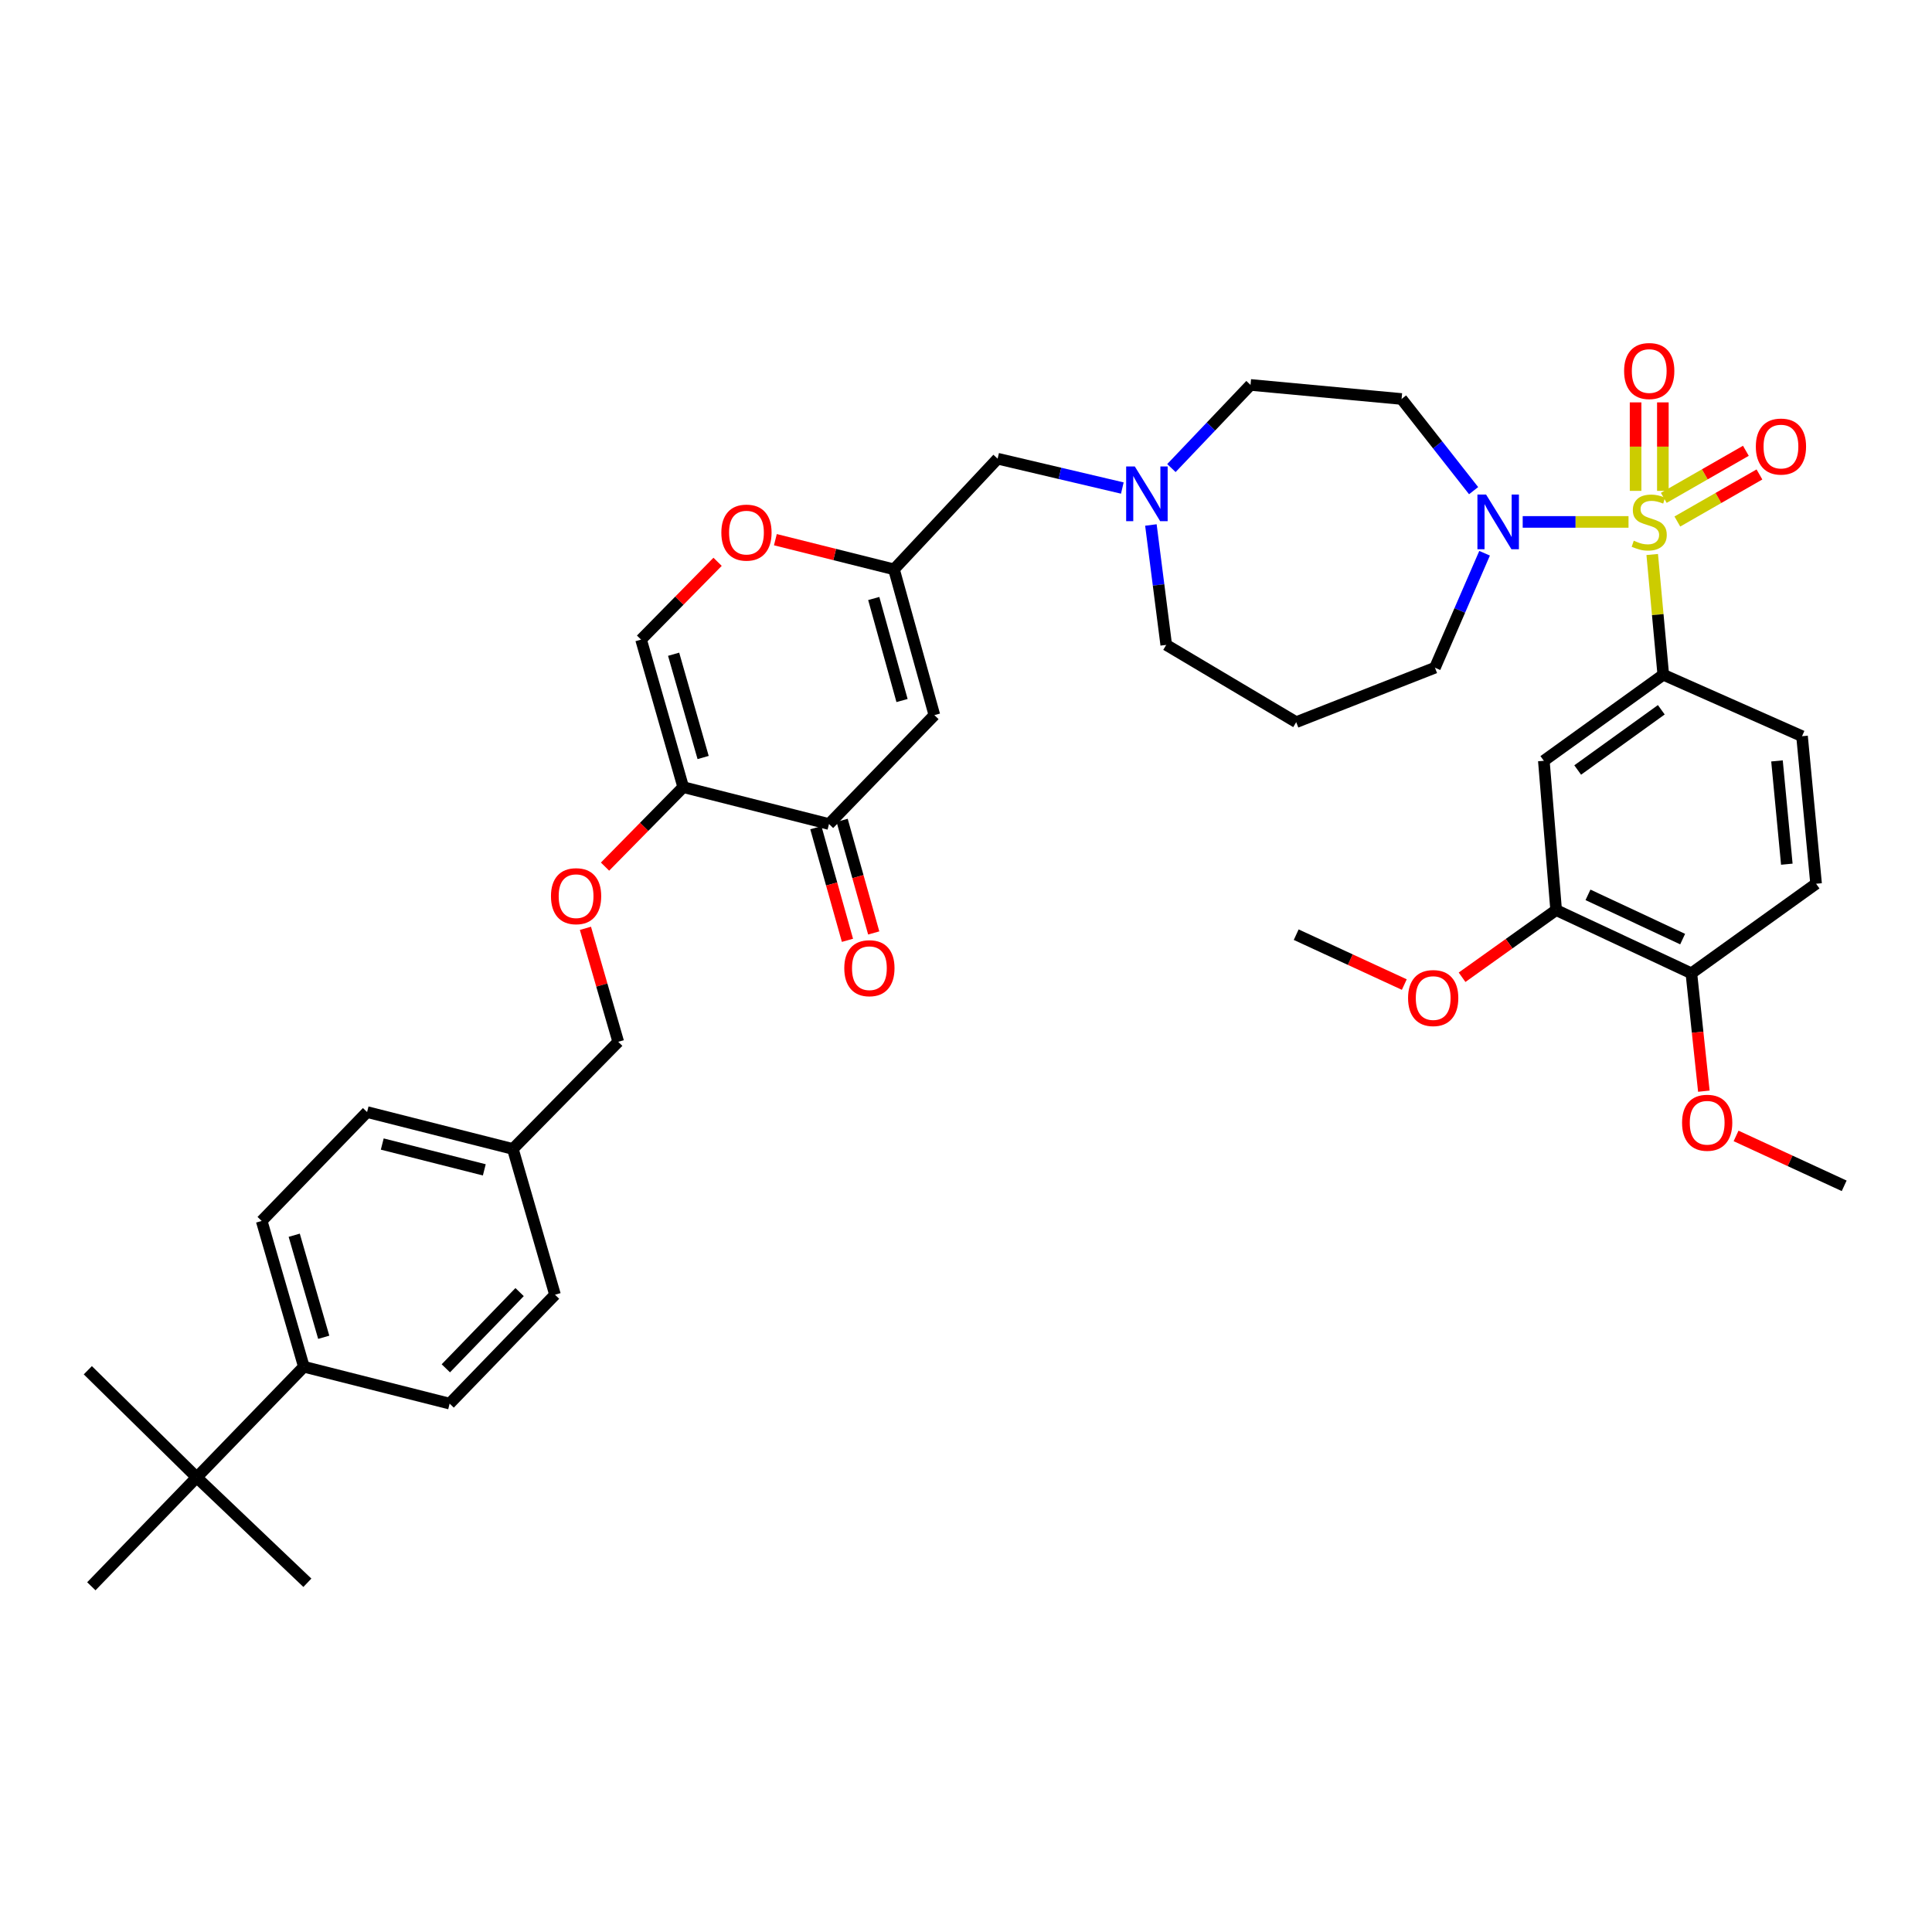 <?xml version='1.0' encoding='iso-8859-1'?>
<svg version='1.1' baseProfile='full'
              xmlns='http://www.w3.org/2000/svg'
                      xmlns:rdkit='http://www.rdkit.org/xml'
                      xmlns:xlink='http://www.w3.org/1999/xlink'
                  xml:space='preserve'
width='1000px' height='1000px' viewBox='0 0 1000 1000'>
<!-- END OF HEADER -->
<rect style='opacity:1.0;fill:#FFFFFF;stroke:none' width='1000' height='1000' x='0' y='0'> </rect>
<path class='bond-0' d='M 762.736,253.962 L 744.095,230.237' style='fill:none;fill-rule:evenodd;stroke:#0000FF;stroke-width:6px;stroke-linecap:butt;stroke-linejoin:miter;stroke-opacity:1' />
<path class='bond-0' d='M 744.095,230.237 L 725.453,206.512' style='fill:none;fill-rule:evenodd;stroke:#000000;stroke-width:6px;stroke-linecap:butt;stroke-linejoin:miter;stroke-opacity:1' />
<path class='bond-1' d='M 788.147,270.145 L 815.533,270.145' style='fill:none;fill-rule:evenodd;stroke:#0000FF;stroke-width:6px;stroke-linecap:butt;stroke-linejoin:miter;stroke-opacity:1' />
<path class='bond-1' d='M 815.533,270.145 L 842.919,270.145' style='fill:none;fill-rule:evenodd;stroke:#CCCC00;stroke-width:6px;stroke-linecap:butt;stroke-linejoin:miter;stroke-opacity:1' />
<path class='bond-2' d='M 768.419,286.361 L 755.573,315.98' style='fill:none;fill-rule:evenodd;stroke:#0000FF;stroke-width:6px;stroke-linecap:butt;stroke-linejoin:miter;stroke-opacity:1' />
<path class='bond-2' d='M 755.573,315.98 L 742.726,345.599' style='fill:none;fill-rule:evenodd;stroke:#000000;stroke-width:6px;stroke-linecap:butt;stroke-linejoin:miter;stroke-opacity:1' />
<path class='bond-3' d='M 860.696,254.07 L 860.696,231.172' style='fill:none;fill-rule:evenodd;stroke:#CCCC00;stroke-width:6px;stroke-linecap:butt;stroke-linejoin:miter;stroke-opacity:1' />
<path class='bond-3' d='M 860.696,231.172 L 860.696,208.273' style='fill:none;fill-rule:evenodd;stroke:#FF0000;stroke-width:6px;stroke-linecap:butt;stroke-linejoin:miter;stroke-opacity:1' />
<path class='bond-3' d='M 846.577,254.07 L 846.577,231.172' style='fill:none;fill-rule:evenodd;stroke:#CCCC00;stroke-width:6px;stroke-linecap:butt;stroke-linejoin:miter;stroke-opacity:1' />
<path class='bond-3' d='M 846.577,231.172 L 846.577,208.273' style='fill:none;fill-rule:evenodd;stroke:#FF0000;stroke-width:6px;stroke-linecap:butt;stroke-linejoin:miter;stroke-opacity:1' />
<path class='bond-4' d='M 868.193,269.938 L 889.438,257.758' style='fill:none;fill-rule:evenodd;stroke:#CCCC00;stroke-width:6px;stroke-linecap:butt;stroke-linejoin:miter;stroke-opacity:1' />
<path class='bond-4' d='M 889.438,257.758 L 910.684,245.578' style='fill:none;fill-rule:evenodd;stroke:#FF0000;stroke-width:6px;stroke-linecap:butt;stroke-linejoin:miter;stroke-opacity:1' />
<path class='bond-4' d='M 861.17,257.688 L 882.416,245.508' style='fill:none;fill-rule:evenodd;stroke:#CCCC00;stroke-width:6px;stroke-linecap:butt;stroke-linejoin:miter;stroke-opacity:1' />
<path class='bond-4' d='M 882.416,245.508 L 903.661,233.329' style='fill:none;fill-rule:evenodd;stroke:#FF0000;stroke-width:6px;stroke-linecap:butt;stroke-linejoin:miter;stroke-opacity:1' />
<path class='bond-5' d='M 855.187,287.011 L 858.048,318.125' style='fill:none;fill-rule:evenodd;stroke:#CCCC00;stroke-width:6px;stroke-linecap:butt;stroke-linejoin:miter;stroke-opacity:1' />
<path class='bond-5' d='M 858.048,318.125 L 860.908,349.239' style='fill:none;fill-rule:evenodd;stroke:#000000;stroke-width:6px;stroke-linecap:butt;stroke-linejoin:miter;stroke-opacity:1' />
<path class='bond-6' d='M 483.637,370.144 L 462.724,294.69' style='fill:none;fill-rule:evenodd;stroke:#000000;stroke-width:6px;stroke-linecap:butt;stroke-linejoin:miter;stroke-opacity:1' />
<path class='bond-6' d='M 466.893,362.597 L 452.254,309.779' style='fill:none;fill-rule:evenodd;stroke:#000000;stroke-width:6px;stroke-linecap:butt;stroke-linejoin:miter;stroke-opacity:1' />
<path class='bond-7' d='M 483.637,370.144 L 429.088,426.513' style='fill:none;fill-rule:evenodd;stroke:#000000;stroke-width:6px;stroke-linecap:butt;stroke-linejoin:miter;stroke-opacity:1' />
<path class='bond-8' d='M 462.724,294.69 L 516.363,237.418' style='fill:none;fill-rule:evenodd;stroke:#000000;stroke-width:6px;stroke-linecap:butt;stroke-linejoin:miter;stroke-opacity:1' />
<path class='bond-9' d='M 462.724,294.69 L 432.03,287.014' style='fill:none;fill-rule:evenodd;stroke:#000000;stroke-width:6px;stroke-linecap:butt;stroke-linejoin:miter;stroke-opacity:1' />
<path class='bond-9' d='M 432.03,287.014 L 401.335,279.339' style='fill:none;fill-rule:evenodd;stroke:#FF0000;stroke-width:6px;stroke-linecap:butt;stroke-linejoin:miter;stroke-opacity:1' />
<path class='bond-10' d='M 371.423,290.791 L 351.621,310.923' style='fill:none;fill-rule:evenodd;stroke:#FF0000;stroke-width:6px;stroke-linecap:butt;stroke-linejoin:miter;stroke-opacity:1' />
<path class='bond-10' d='M 351.621,310.923 L 331.818,331.056' style='fill:none;fill-rule:evenodd;stroke:#000000;stroke-width:6px;stroke-linecap:butt;stroke-linejoin:miter;stroke-opacity:1' />
<path class='bond-11' d='M 331.818,331.056 L 353.633,407.42' style='fill:none;fill-rule:evenodd;stroke:#000000;stroke-width:6px;stroke-linecap:butt;stroke-linejoin:miter;stroke-opacity:1' />
<path class='bond-11' d='M 348.667,338.632 L 363.938,392.087' style='fill:none;fill-rule:evenodd;stroke:#000000;stroke-width:6px;stroke-linecap:butt;stroke-linejoin:miter;stroke-opacity:1' />
<path class='bond-12' d='M 353.633,407.42 L 333.396,427.989' style='fill:none;fill-rule:evenodd;stroke:#000000;stroke-width:6px;stroke-linecap:butt;stroke-linejoin:miter;stroke-opacity:1' />
<path class='bond-12' d='M 333.396,427.989 L 313.159,448.559' style='fill:none;fill-rule:evenodd;stroke:#FF0000;stroke-width:6px;stroke-linecap:butt;stroke-linejoin:miter;stroke-opacity:1' />
<path class='bond-13' d='M 353.633,407.42 L 429.088,426.513' style='fill:none;fill-rule:evenodd;stroke:#000000;stroke-width:6px;stroke-linecap:butt;stroke-linejoin:miter;stroke-opacity:1' />
<path class='bond-14' d='M 422.29,428.42 L 430.466,457.564' style='fill:none;fill-rule:evenodd;stroke:#000000;stroke-width:6px;stroke-linecap:butt;stroke-linejoin:miter;stroke-opacity:1' />
<path class='bond-14' d='M 430.466,457.564 L 438.643,486.709' style='fill:none;fill-rule:evenodd;stroke:#FF0000;stroke-width:6px;stroke-linecap:butt;stroke-linejoin:miter;stroke-opacity:1' />
<path class='bond-14' d='M 435.885,424.606 L 444.061,453.75' style='fill:none;fill-rule:evenodd;stroke:#000000;stroke-width:6px;stroke-linecap:butt;stroke-linejoin:miter;stroke-opacity:1' />
<path class='bond-14' d='M 444.061,453.75 L 452.238,482.895' style='fill:none;fill-rule:evenodd;stroke:#FF0000;stroke-width:6px;stroke-linecap:butt;stroke-linejoin:miter;stroke-opacity:1' />
<path class='bond-15' d='M 303.017,480.505 L 311.507,509.87' style='fill:none;fill-rule:evenodd;stroke:#FF0000;stroke-width:6px;stroke-linecap:butt;stroke-linejoin:miter;stroke-opacity:1' />
<path class='bond-15' d='M 311.507,509.87 L 319.997,539.235' style='fill:none;fill-rule:evenodd;stroke:#000000;stroke-width:6px;stroke-linecap:butt;stroke-linejoin:miter;stroke-opacity:1' />
<path class='bond-16' d='M 319.997,539.235 L 265.456,594.695' style='fill:none;fill-rule:evenodd;stroke:#000000;stroke-width:6px;stroke-linecap:butt;stroke-linejoin:miter;stroke-opacity:1' />
<path class='bond-17' d='M 265.456,594.695 L 287.271,670.149' style='fill:none;fill-rule:evenodd;stroke:#000000;stroke-width:6px;stroke-linecap:butt;stroke-linejoin:miter;stroke-opacity:1' />
<path class='bond-18' d='M 265.456,594.695 L 190.001,575.602' style='fill:none;fill-rule:evenodd;stroke:#000000;stroke-width:6px;stroke-linecap:butt;stroke-linejoin:miter;stroke-opacity:1' />
<path class='bond-18' d='M 250.674,605.519 L 197.856,592.154' style='fill:none;fill-rule:evenodd;stroke:#000000;stroke-width:6px;stroke-linecap:butt;stroke-linejoin:miter;stroke-opacity:1' />
<path class='bond-19' d='M 190.001,575.602 L 135.452,631.963' style='fill:none;fill-rule:evenodd;stroke:#000000;stroke-width:6px;stroke-linecap:butt;stroke-linejoin:miter;stroke-opacity:1' />
<path class='bond-20' d='M 135.452,631.963 L 157.275,707.417' style='fill:none;fill-rule:evenodd;stroke:#000000;stroke-width:6px;stroke-linecap:butt;stroke-linejoin:miter;stroke-opacity:1' />
<path class='bond-20' d='M 152.289,639.358 L 167.565,692.176' style='fill:none;fill-rule:evenodd;stroke:#000000;stroke-width:6px;stroke-linecap:butt;stroke-linejoin:miter;stroke-opacity:1' />
<path class='bond-21' d='M 157.275,707.417 L 232.729,726.51' style='fill:none;fill-rule:evenodd;stroke:#000000;stroke-width:6px;stroke-linecap:butt;stroke-linejoin:miter;stroke-opacity:1' />
<path class='bond-22' d='M 157.275,707.417 L 101.816,764.688' style='fill:none;fill-rule:evenodd;stroke:#000000;stroke-width:6px;stroke-linecap:butt;stroke-linejoin:miter;stroke-opacity:1' />
<path class='bond-23' d='M 232.729,726.51 L 287.271,670.149' style='fill:none;fill-rule:evenodd;stroke:#000000;stroke-width:6px;stroke-linecap:butt;stroke-linejoin:miter;stroke-opacity:1' />
<path class='bond-23' d='M 230.764,708.237 L 268.943,668.784' style='fill:none;fill-rule:evenodd;stroke:#000000;stroke-width:6px;stroke-linecap:butt;stroke-linejoin:miter;stroke-opacity:1' />
<path class='bond-24' d='M 516.363,237.418 L 548.638,245.013' style='fill:none;fill-rule:evenodd;stroke:#000000;stroke-width:6px;stroke-linecap:butt;stroke-linejoin:miter;stroke-opacity:1' />
<path class='bond-24' d='M 548.638,245.013 L 580.913,252.607' style='fill:none;fill-rule:evenodd;stroke:#0000FF;stroke-width:6px;stroke-linecap:butt;stroke-linejoin:miter;stroke-opacity:1' />
<path class='bond-25' d='M 606.322,242.271 L 626.796,220.756' style='fill:none;fill-rule:evenodd;stroke:#0000FF;stroke-width:6px;stroke-linecap:butt;stroke-linejoin:miter;stroke-opacity:1' />
<path class='bond-25' d='M 626.796,220.756 L 647.269,199.24' style='fill:none;fill-rule:evenodd;stroke:#000000;stroke-width:6px;stroke-linecap:butt;stroke-linejoin:miter;stroke-opacity:1' />
<path class='bond-26' d='M 595.701,271.732 L 599.67,302.759' style='fill:none;fill-rule:evenodd;stroke:#0000FF;stroke-width:6px;stroke-linecap:butt;stroke-linejoin:miter;stroke-opacity:1' />
<path class='bond-26' d='M 599.67,302.759 L 603.639,333.786' style='fill:none;fill-rule:evenodd;stroke:#000000;stroke-width:6px;stroke-linecap:butt;stroke-linejoin:miter;stroke-opacity:1' />
<path class='bond-27' d='M 742.726,345.599 L 670.911,373.784' style='fill:none;fill-rule:evenodd;stroke:#000000;stroke-width:6px;stroke-linecap:butt;stroke-linejoin:miter;stroke-opacity:1' />
<path class='bond-28' d='M 725.453,206.512 L 647.269,199.24' style='fill:none;fill-rule:evenodd;stroke:#000000;stroke-width:6px;stroke-linecap:butt;stroke-linejoin:miter;stroke-opacity:1' />
<path class='bond-29' d='M 101.816,764.688 L 47.274,821.057' style='fill:none;fill-rule:evenodd;stroke:#000000;stroke-width:6px;stroke-linecap:butt;stroke-linejoin:miter;stroke-opacity:1' />
<path class='bond-30' d='M 101.816,764.688 L 159.095,819.238' style='fill:none;fill-rule:evenodd;stroke:#000000;stroke-width:6px;stroke-linecap:butt;stroke-linejoin:miter;stroke-opacity:1' />
<path class='bond-31' d='M 101.816,764.688 L 45.455,709.237' style='fill:none;fill-rule:evenodd;stroke:#000000;stroke-width:6px;stroke-linecap:butt;stroke-linejoin:miter;stroke-opacity:1' />
<path class='bond-32' d='M 603.639,333.786 L 670.911,373.784' style='fill:none;fill-rule:evenodd;stroke:#000000;stroke-width:6px;stroke-linecap:butt;stroke-linejoin:miter;stroke-opacity:1' />
<path class='bond-33' d='M 805.457,471.053 L 875.451,503.779' style='fill:none;fill-rule:evenodd;stroke:#000000;stroke-width:6px;stroke-linecap:butt;stroke-linejoin:miter;stroke-opacity:1' />
<path class='bond-33' d='M 821.936,463.171 L 870.933,486.08' style='fill:none;fill-rule:evenodd;stroke:#000000;stroke-width:6px;stroke-linecap:butt;stroke-linejoin:miter;stroke-opacity:1' />
<path class='bond-34' d='M 805.457,471.053 L 799.087,393.779' style='fill:none;fill-rule:evenodd;stroke:#000000;stroke-width:6px;stroke-linecap:butt;stroke-linejoin:miter;stroke-opacity:1' />
<path class='bond-35' d='M 805.457,471.053 L 781.114,488.441' style='fill:none;fill-rule:evenodd;stroke:#000000;stroke-width:6px;stroke-linecap:butt;stroke-linejoin:miter;stroke-opacity:1' />
<path class='bond-35' d='M 781.114,488.441 L 756.771,505.828' style='fill:none;fill-rule:evenodd;stroke:#FF0000;stroke-width:6px;stroke-linecap:butt;stroke-linejoin:miter;stroke-opacity:1' />
<path class='bond-36' d='M 875.451,503.779 L 940.002,457.419' style='fill:none;fill-rule:evenodd;stroke:#000000;stroke-width:6px;stroke-linecap:butt;stroke-linejoin:miter;stroke-opacity:1' />
<path class='bond-37' d='M 875.451,503.779 L 878.681,534.285' style='fill:none;fill-rule:evenodd;stroke:#000000;stroke-width:6px;stroke-linecap:butt;stroke-linejoin:miter;stroke-opacity:1' />
<path class='bond-37' d='M 878.681,534.285 L 881.911,564.791' style='fill:none;fill-rule:evenodd;stroke:#FF0000;stroke-width:6px;stroke-linecap:butt;stroke-linejoin:miter;stroke-opacity:1' />
<path class='bond-38' d='M 799.087,393.779 L 860.908,349.239' style='fill:none;fill-rule:evenodd;stroke:#000000;stroke-width:6px;stroke-linecap:butt;stroke-linejoin:miter;stroke-opacity:1' />
<path class='bond-38' d='M 816.614,398.554 L 859.889,367.376' style='fill:none;fill-rule:evenodd;stroke:#000000;stroke-width:6px;stroke-linecap:butt;stroke-linejoin:miter;stroke-opacity:1' />
<path class='bond-39' d='M 726.864,509.609 L 698.888,496.697' style='fill:none;fill-rule:evenodd;stroke:#FF0000;stroke-width:6px;stroke-linecap:butt;stroke-linejoin:miter;stroke-opacity:1' />
<path class='bond-39' d='M 698.888,496.697 L 670.911,483.784' style='fill:none;fill-rule:evenodd;stroke:#000000;stroke-width:6px;stroke-linecap:butt;stroke-linejoin:miter;stroke-opacity:1' />
<path class='bond-40' d='M 940.002,457.419 L 932.73,381.055' style='fill:none;fill-rule:evenodd;stroke:#000000;stroke-width:6px;stroke-linecap:butt;stroke-linejoin:miter;stroke-opacity:1' />
<path class='bond-40' d='M 924.855,447.303 L 919.765,393.848' style='fill:none;fill-rule:evenodd;stroke:#000000;stroke-width:6px;stroke-linecap:butt;stroke-linejoin:miter;stroke-opacity:1' />
<path class='bond-41' d='M 898.586,587.954 L 926.565,600.867' style='fill:none;fill-rule:evenodd;stroke:#FF0000;stroke-width:6px;stroke-linecap:butt;stroke-linejoin:miter;stroke-opacity:1' />
<path class='bond-41' d='M 926.565,600.867 L 954.545,613.78' style='fill:none;fill-rule:evenodd;stroke:#000000;stroke-width:6px;stroke-linecap:butt;stroke-linejoin:miter;stroke-opacity:1' />
<path class='bond-42' d='M 860.908,349.239 L 932.73,381.055' style='fill:none;fill-rule:evenodd;stroke:#000000;stroke-width:6px;stroke-linecap:butt;stroke-linejoin:miter;stroke-opacity:1' />
<path  class='atom-0' d='M 769.192 255.985
L 778.472 270.985
Q 779.392 272.465, 780.872 275.145
Q 782.352 277.825, 782.432 277.985
L 782.432 255.985
L 786.192 255.985
L 786.192 284.305
L 782.312 284.305
L 772.352 267.905
Q 771.192 265.985, 769.952 263.785
Q 768.752 261.585, 768.392 260.905
L 768.392 284.305
L 764.712 284.305
L 764.712 255.985
L 769.192 255.985
' fill='#0000FF'/>
<path  class='atom-1' d='M 845.636 279.865
Q 845.956 279.985, 847.276 280.545
Q 848.596 281.105, 850.036 281.465
Q 851.516 281.785, 852.956 281.785
Q 855.636 281.785, 857.196 280.505
Q 858.756 279.185, 858.756 276.905
Q 858.756 275.345, 857.956 274.385
Q 857.196 273.425, 855.996 272.905
Q 854.796 272.385, 852.796 271.785
Q 850.276 271.025, 848.756 270.305
Q 847.276 269.585, 846.196 268.065
Q 845.156 266.545, 845.156 263.985
Q 845.156 260.425, 847.556 258.225
Q 849.996 256.025, 854.796 256.025
Q 858.076 256.025, 861.796 257.585
L 860.876 260.665
Q 857.476 259.265, 854.916 259.265
Q 852.156 259.265, 850.636 260.425
Q 849.116 261.545, 849.156 263.505
Q 849.156 265.025, 849.916 265.945
Q 850.716 266.865, 851.836 267.385
Q 852.996 267.905, 854.916 268.505
Q 857.476 269.305, 858.996 270.105
Q 860.516 270.905, 861.596 272.545
Q 862.716 274.145, 862.716 276.905
Q 862.716 280.825, 860.076 282.945
Q 857.476 285.025, 853.116 285.025
Q 850.596 285.025, 848.676 284.465
Q 846.796 283.945, 844.556 283.025
L 845.636 279.865
' fill='#CCCC00'/>
<path  class='atom-2' d='M 840.636 192.041
Q 840.636 185.241, 843.996 181.441
Q 847.356 177.641, 853.636 177.641
Q 859.916 177.641, 863.276 181.441
Q 866.636 185.241, 866.636 192.041
Q 866.636 198.921, 863.236 202.841
Q 859.836 206.721, 853.636 206.721
Q 847.396 206.721, 843.996 202.841
Q 840.636 198.961, 840.636 192.041
M 853.636 203.521
Q 857.956 203.521, 860.276 200.641
Q 862.636 197.721, 862.636 192.041
Q 862.636 186.481, 860.276 183.681
Q 857.956 180.841, 853.636 180.841
Q 849.316 180.841, 846.956 183.641
Q 844.636 186.441, 844.636 192.041
Q 844.636 197.761, 846.956 200.641
Q 849.316 203.521, 853.636 203.521
' fill='#FF0000'/>
<path  class='atom-3' d='M 908.819 231.137
Q 908.819 224.337, 912.179 220.537
Q 915.539 216.737, 921.819 216.737
Q 928.099 216.737, 931.459 220.537
Q 934.819 224.337, 934.819 231.137
Q 934.819 238.017, 931.419 241.937
Q 928.019 245.817, 921.819 245.817
Q 915.579 245.817, 912.179 241.937
Q 908.819 238.057, 908.819 231.137
M 921.819 242.617
Q 926.139 242.617, 928.459 239.737
Q 930.819 236.817, 930.819 231.137
Q 930.819 225.577, 928.459 222.777
Q 926.139 219.937, 921.819 219.937
Q 917.499 219.937, 915.139 222.737
Q 912.819 225.537, 912.819 231.137
Q 912.819 236.857, 915.139 239.737
Q 917.499 242.617, 921.819 242.617
' fill='#FF0000'/>
<path  class='atom-6' d='M 373.368 275.677
Q 373.368 268.877, 376.728 265.077
Q 380.088 261.277, 386.368 261.277
Q 392.648 261.277, 396.008 265.077
Q 399.368 268.877, 399.368 275.677
Q 399.368 282.557, 395.968 286.477
Q 392.568 290.357, 386.368 290.357
Q 380.128 290.357, 376.728 286.477
Q 373.368 282.597, 373.368 275.677
M 386.368 287.157
Q 390.688 287.157, 393.008 284.277
Q 395.368 281.357, 395.368 275.677
Q 395.368 270.117, 393.008 267.317
Q 390.688 264.477, 386.368 264.477
Q 382.048 264.477, 379.688 267.277
Q 377.368 270.077, 377.368 275.677
Q 377.368 281.397, 379.688 284.277
Q 382.048 287.157, 386.368 287.157
' fill='#FF0000'/>
<path  class='atom-10' d='M 437 501.137
Q 437 494.337, 440.36 490.537
Q 443.72 486.737, 450 486.737
Q 456.28 486.737, 459.64 490.537
Q 463 494.337, 463 501.137
Q 463 508.017, 459.6 511.937
Q 456.2 515.817, 450 515.817
Q 443.76 515.817, 440.36 511.937
Q 437 508.057, 437 501.137
M 450 512.617
Q 454.32 512.617, 456.64 509.737
Q 459 506.817, 459 501.137
Q 459 495.577, 456.64 492.777
Q 454.32 489.937, 450 489.937
Q 445.68 489.937, 443.32 492.737
Q 441 495.537, 441 501.137
Q 441 506.857, 443.32 509.737
Q 445.68 512.617, 450 512.617
' fill='#FF0000'/>
<path  class='atom-11' d='M 285.182 463.861
Q 285.182 457.061, 288.542 453.261
Q 291.902 449.461, 298.182 449.461
Q 304.462 449.461, 307.822 453.261
Q 311.182 457.061, 311.182 463.861
Q 311.182 470.741, 307.782 474.661
Q 304.382 478.541, 298.182 478.541
Q 291.942 478.541, 288.542 474.661
Q 285.182 470.781, 285.182 463.861
M 298.182 475.341
Q 302.502 475.341, 304.822 472.461
Q 307.182 469.541, 307.182 463.861
Q 307.182 458.301, 304.822 455.501
Q 302.502 452.661, 298.182 452.661
Q 293.862 452.661, 291.502 455.461
Q 289.182 458.261, 289.182 463.861
Q 289.182 469.581, 291.502 472.461
Q 293.862 475.341, 298.182 475.341
' fill='#FF0000'/>
<path  class='atom-20' d='M 587.377 241.442
L 596.657 256.442
Q 597.577 257.922, 599.057 260.602
Q 600.537 263.282, 600.617 263.442
L 600.617 241.442
L 604.377 241.442
L 604.377 269.762
L 600.497 269.762
L 590.537 253.362
Q 589.377 251.442, 588.137 249.242
Q 586.937 247.042, 586.577 246.362
L 586.577 269.762
L 582.897 269.762
L 582.897 241.442
L 587.377 241.442
' fill='#0000FF'/>
<path  class='atom-33' d='M 728.816 516.591
Q 728.816 509.791, 732.176 505.991
Q 735.536 502.191, 741.816 502.191
Q 748.096 502.191, 751.456 505.991
Q 754.816 509.791, 754.816 516.591
Q 754.816 523.471, 751.416 527.391
Q 748.016 531.271, 741.816 531.271
Q 735.576 531.271, 732.176 527.391
Q 728.816 523.511, 728.816 516.591
M 741.816 528.071
Q 746.136 528.071, 748.456 525.191
Q 750.816 522.271, 750.816 516.591
Q 750.816 511.031, 748.456 508.231
Q 746.136 505.391, 741.816 505.391
Q 737.496 505.391, 735.136 508.191
Q 732.816 510.991, 732.816 516.591
Q 732.816 522.311, 735.136 525.191
Q 737.496 528.071, 741.816 528.071
' fill='#FF0000'/>
<path  class='atom-35' d='M 870.633 581.133
Q 870.633 574.333, 873.993 570.533
Q 877.353 566.733, 883.633 566.733
Q 889.913 566.733, 893.273 570.533
Q 896.633 574.333, 896.633 581.133
Q 896.633 588.013, 893.233 591.933
Q 889.833 595.813, 883.633 595.813
Q 877.393 595.813, 873.993 591.933
Q 870.633 588.053, 870.633 581.133
M 883.633 592.613
Q 887.953 592.613, 890.273 589.733
Q 892.633 586.813, 892.633 581.133
Q 892.633 575.573, 890.273 572.773
Q 887.953 569.933, 883.633 569.933
Q 879.313 569.933, 876.953 572.733
Q 874.633 575.533, 874.633 581.133
Q 874.633 586.853, 876.953 589.733
Q 879.313 592.613, 883.633 592.613
' fill='#FF0000'/>
</svg>
